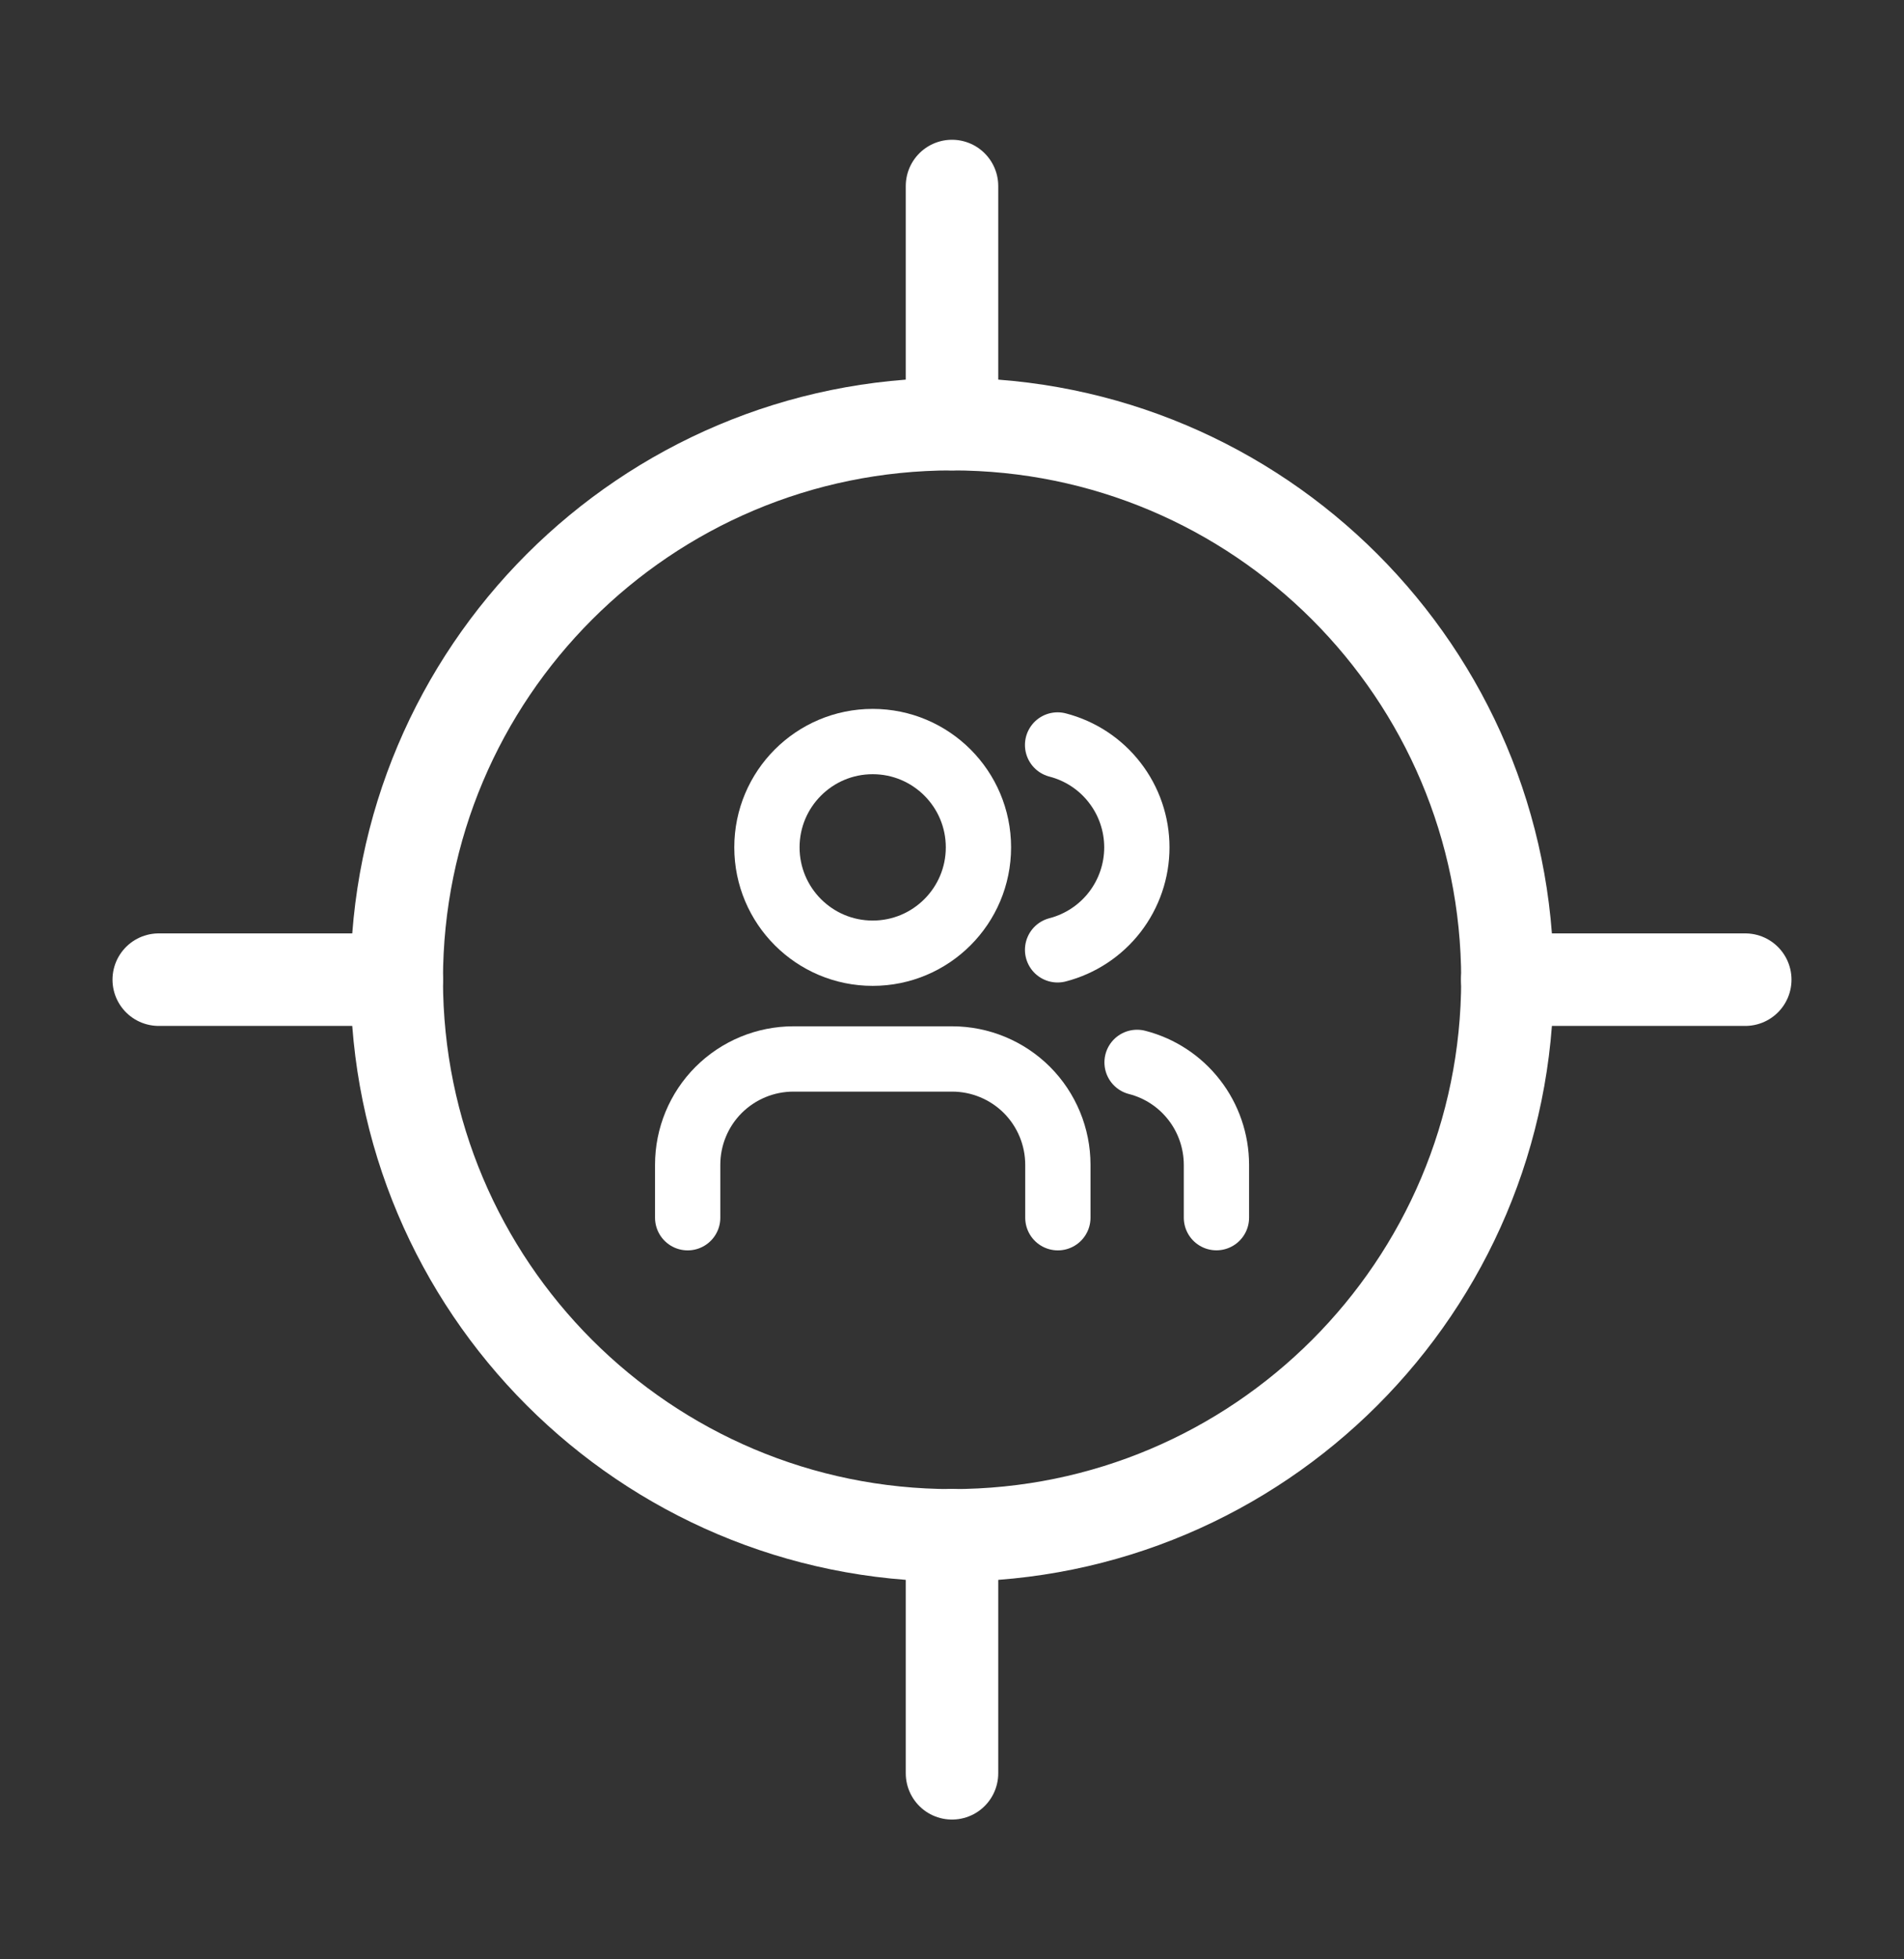 <svg width="35" height="36" viewBox="0 0 35 36" fill="none" xmlns="http://www.w3.org/2000/svg">
<rect x="0" y="0" width="35" height="36" fill="#333333" stroke="none"/>
<path d="M2.918 18H7.293" stroke="white" stroke-width="1.7" stroke-linecap="round" stroke-linejoin="round"/>
<path d="M27.707 18H32.082" stroke="white" stroke-width="1.7" stroke-linecap="round" stroke-linejoin="round"/>
<path d="M17.5 3.418V7.793" stroke="white" stroke-width="1.7" stroke-linecap="round" stroke-linejoin="round"/>
<path d="M17.5 28.207V32.582" stroke="white" stroke-width="1.7" stroke-linecap="round" stroke-linejoin="round"/>
<path d="M17.501 28.21C23.139 28.21 27.71 23.639 27.71 18.001C27.71 12.363 23.139 7.793 17.501 7.793C11.863 7.793 7.293 12.363 7.293 18.001C7.293 23.639 11.863 28.21 17.501 28.21Z" stroke="white" stroke-width="1.7" stroke-linecap="round" stroke-linejoin="round"/>
<path d="M19.446 22.374V21.401C19.446 20.886 19.241 20.391 18.877 20.026C18.512 19.662 18.017 19.457 17.502 19.457H14.585C14.069 19.457 13.575 19.662 13.21 20.026C12.845 20.391 12.641 20.886 12.641 21.401V22.374" stroke="white" stroke-width="1.2" stroke-linecap="round" stroke-linejoin="round"/>
<path d="M19.441 13.688C19.858 13.796 20.228 14.039 20.491 14.38C20.755 14.72 20.898 15.139 20.898 15.57C20.898 16 20.755 16.419 20.491 16.76C20.228 17.1 19.858 17.344 19.441 17.452" stroke="white" stroke-width="1.2" stroke-linecap="round" stroke-linejoin="round"/>
<path d="M22.361 22.373V21.401C22.36 20.97 22.217 20.551 21.953 20.211C21.689 19.87 21.32 19.627 20.902 19.52" stroke="white" stroke-width="1.2" stroke-linecap="round" stroke-linejoin="round"/>
<path d="M16.042 17.514C17.116 17.514 17.986 16.643 17.986 15.569C17.986 14.496 17.116 13.625 16.042 13.625C14.968 13.625 14.098 14.496 14.098 15.569C14.098 16.643 14.968 17.514 16.042 17.514Z" stroke="white" stroke-width="1.2" stroke-linecap="round" stroke-linejoin="round"/>
</svg>

